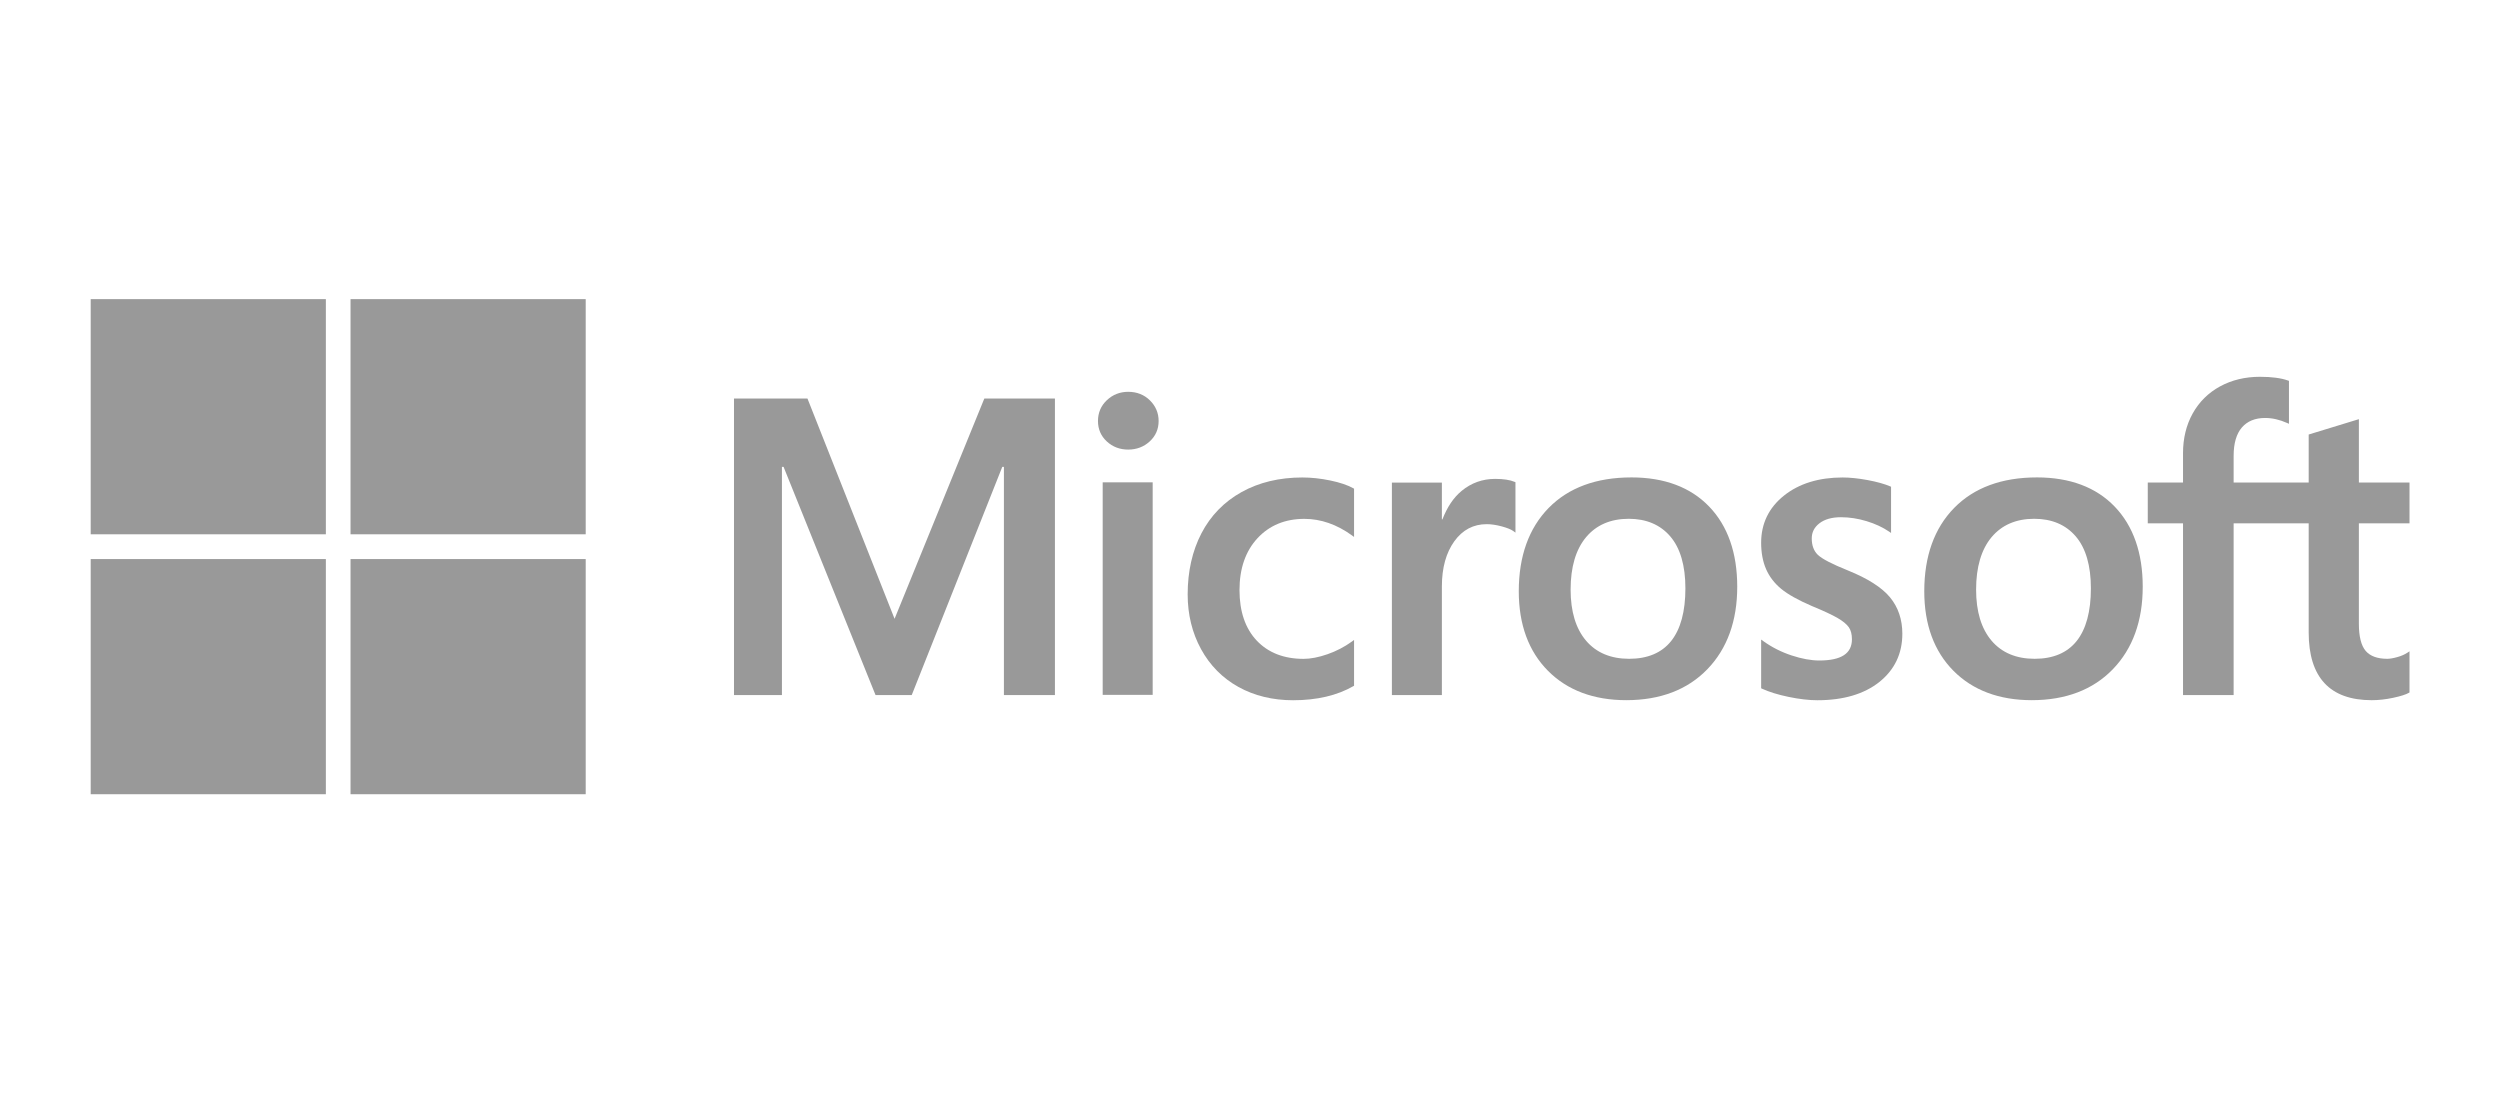 <svg clip-rule="evenodd" fill-rule="evenodd" stroke-linejoin="round" stroke-miterlimit="2" viewBox="0 0 800 350" xmlns="http://www.w3.org/2000/svg"><g fill="#999"><g fill-rule="nonzero"><path d="m0-57.024v81.406h18.2v-105.788h-25.189l-32.018 78.576-31.071-78.576h-26.215v105.788h17.103v-81.414h.588l32.81 81.414h12.907l32.298-81.406z" transform="matrix(.897 0 0 .897 321.253 200.556)"/><path d="m493.958 172.459h-17.835v75.813h17.835zm-8.735-32.297c-2.935 0-5.495.999-7.598 2.979-2.112 1.986-3.184 4.486-3.184 7.436 0 2.904 1.059 5.358 3.15 7.291 2.078 1.927 4.646 2.904 7.632 2.904 2.984 0 5.563-.977 7.666-2.901 2.117-1.936 3.19-4.39 3.19-7.294 0-2.847-1.044-5.322-3.103-7.356-2.056-2.03-4.665-3.059-7.753-3.059" transform="matrix(.897 0 0 .897 -74.222 -.346)"/><path d="m0-79.471c-8.181 0-15.479 1.755-21.687 5.213-6.22 3.466-11.03 8.415-14.303 14.708-3.258 6.278-4.912 13.611-4.912 21.788 0 7.163 1.604 13.737 4.774 19.53 3.172 5.804 7.662 10.343 13.345 13.492 5.675 3.145 12.234 4.74 19.496 4.74 8.475 0 15.711-1.695 21.513-5.036l.234-.135v-16.338l-.749.547c-2.628 1.914-5.565 3.442-8.725 4.543-3.152 1.1-6.026 1.656-8.545 1.656-6.998 0-12.615-2.19-16.693-6.506-4.087-4.323-6.159-10.392-6.159-18.03 0-7.686 2.161-13.911 6.42-18.504 4.245-4.581 9.873-6.904 16.726-6.904 5.862 0 11.574 1.985 16.978 5.905l.747.543v-17.215l-.241-.136c-2.034-1.138-4.807-2.078-8.251-2.791-3.428-.711-6.781-1.07-9.968-1.07" transform="matrix(.897 0 0 .897 416.742 224.077)"/><path d="m0-48.239v-13.129h-17.834v75.813h17.834v-38.781c0-6.595 1.495-12.012 4.445-16.104 2.913-4.043 6.795-6.092 11.534-6.092 1.606 0 3.409.265 5.362.789 1.933.521 3.333 1.086 4.159 1.681l.749.543v-17.979l-.289-.124c-1.661-.706-4.01-1.062-6.983-1.062-4.481 0-8.492 1.44-11.927 4.275-3.015 2.492-5.195 5.909-6.861 10.17z" transform="matrix(.897 0 0 .897 461.403 209.473)"/><path d="m0 49.947c-6.551 0-11.719-2.173-15.359-6.453-3.664-4.302-5.517-10.433-5.517-18.227 0-8.039 1.855-14.331 5.521-18.709 3.64-4.349 8.756-6.556 15.21-6.556 6.258 0 11.241 2.108 14.811 6.269 3.588 4.182 5.408 10.423 5.408 18.557 0 8.233-1.713 14.557-5.089 18.787-3.352 4.199-8.391 6.332-14.985 6.332m.806-64.708c-12.505 0-22.435 3.663-29.511 10.888-7.075 7.226-10.665 17.225-10.665 29.723 0 11.875 3.504 21.418 10.411 28.374 6.907 6.959 16.306 10.484 27.936 10.484 12.116 0 21.851-3.714 28.928-11.039 7.074-7.318 10.661-17.222 10.661-29.428 0-12.056-3.365-21.675-10.004-28.585-6.643-6.913-15.982-10.417-27.756-10.417" transform="matrix(.897 0 0 .897 521.322 166.012)"/><path d="m0-79.471c-8.504 0-15.538 2.175-20.912 6.464-5.406 4.314-8.148 9.973-8.148 16.82 0 3.559.592 6.721 1.757 9.402 1.172 2.691 2.986 5.059 5.395 7.047 2.392 1.972 6.082 4.038 10.974 6.139 4.111 1.692 7.178 3.124 9.126 4.252 1.904 1.106 3.256 2.217 4.019 3.299.741 1.059 1.118 2.508 1.118 4.298 0 5.093-3.814 7.571-11.663 7.571-2.911 0-6.232-.607-9.87-1.806-3.64-1.197-7.041-2.918-10.106-5.125l-.75-.537v17.381l.275.128c2.554 1.179 5.775 2.173 9.571 2.956 3.789.783 7.231 1.182 10.222 1.182 9.228 0 16.659-2.186 22.081-6.5 5.457-4.344 8.223-10.136 8.223-17.221 0-5.11-1.489-9.493-4.424-13.027-2.914-3.506-7.972-6.724-15.028-9.569-5.621-2.256-9.222-4.129-10.707-5.566-1.432-1.389-2.159-3.353-2.159-5.84 0-2.205.897-3.971 2.74-5.402 1.857-1.438 4.441-2.169 7.683-2.169 3.008 0 6.086.475 9.146 1.407 3.059.93 5.745 2.177 7.988 3.703l.737.504v-16.488l-.283-.122c-2.069-.887-4.797-1.646-8.111-2.262-3.299-.61-6.292-.919-8.894-.919" transform="matrix(.897 0 0 .897 589.632 224.077)"/><path d="m0 49.947c-6.553 0-11.719-2.173-15.36-6.453-3.663-4.302-5.519-10.435-5.519-18.227 0-8.039 1.856-14.331 5.521-18.709 3.643-4.349 8.76-6.556 15.211-6.556 6.26 0 11.243 2.108 14.812 6.269 3.588 4.182 5.408 10.423 5.408 18.557 0 8.233-1.712 14.557-5.088 18.787-3.352 4.199-8.393 6.332-14.985 6.332m.804-64.708c-12.502 0-22.432 3.663-29.511 10.888-7.075 7.226-10.663 17.225-10.663 29.723 0 11.87 3.502 21.418 10.409 28.374 6.907 6.959 16.307 10.484 27.936 10.484 12.119 0 21.851-3.714 28.928-11.039 7.075-7.318 10.661-17.222 10.661-29.428 0-12.056-3.364-21.675-10.002-28.585-6.641-6.913-15.982-10.417-27.758-10.417" transform="matrix(.897 0 0 .897 651.08 166.012)"/><path d="m0-10.831v-14.544h-18.061v-22.611l-.608.187-16.964 5.19-.334.102v17.132h-26.775v-9.543c0-4.444.994-7.845 2.952-10.113 1.945-2.241 4.727-3.38 8.274-3.38 2.551 0 5.192.601 7.849 1.786l.666.297v-15.317l-.313-.115c-2.479-.891-5.852-1.34-10.031-1.34-5.268 0-10.055 1.146-14.229 3.418-4.177 2.275-7.463 5.523-9.764 9.653-2.294 4.125-3.458 8.889-3.458 14.161v10.493h-12.576v14.544h12.576v61.271h18.054v-61.271h26.775v38.937c0 16.036 7.564 24.163 22.481 24.163 2.452 0 5.031-.289 7.666-.851 2.681-.577 4.508-1.154 5.582-1.77l.238-.14v-14.679l-.734.486c-.98.654-2.2 1.187-3.631 1.583-1.437.404-2.637.607-3.566.607-3.495 0-6.08-.942-7.685-2.8-1.622-1.875-2.445-5.155-2.445-9.742v-35.794z" transform="matrix(.897 0 0 .897 771.042 177.175)"/></g><path d="m114.986 197.408h83.894v83.894h-83.894z" transform="matrix(-.897 0 0 .897 207.418 -81.353)"/><path d="m207.616 197.408h83.893v83.894h-83.893z" transform="matrix(-.897 0 0 .897 373.655 -81.353)"/><path d="m114.986 104.746h83.892v83.894h-83.892z" transform="matrix(-.897 0 0 .897 207.416 84.943)"/><path d="m207.616 104.746h83.893v83.894h-83.893z" transform="matrix(-.897 0 0 .897 373.655 84.943)"/></g></svg>